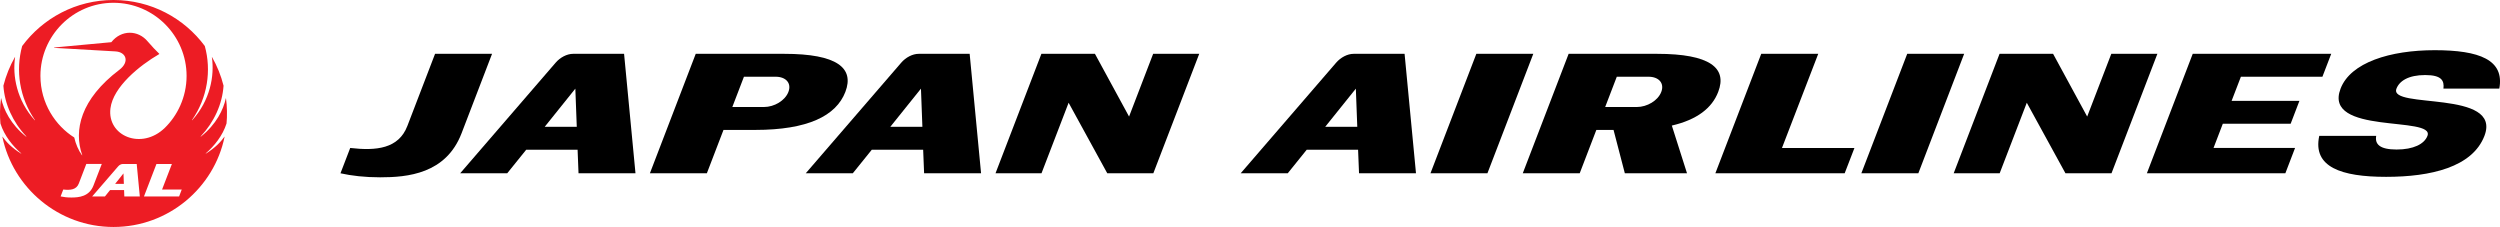 <?xml version="1.0" encoding="utf-8"?>
<!-- Generator: Adobe Illustrator 16.0.3, SVG Export Plug-In . SVG Version: 6.00 Build 0)  -->
<!DOCTYPE svg PUBLIC "-//W3C//DTD SVG 1.1//EN" "http://www.w3.org/Graphics/SVG/1.1/DTD/svg11.dtd">
<svg version="1.1" id="Layer_1" xmlns="http://www.w3.org/2000/svg" xmlns:xlink="http://www.w3.org/1999/xlink" x="0px" y="0px"
	 width="142.911px" height="12.976px" viewBox="0 0 142.911 12.976" enable-background="new 0 0 142.911 12.976"
	 xml:space="preserve">
<g>
	<g>
		<g>
			<polygon fill="#ED1C24" points="6.583,10.509 7.081,10.509 7.058,9.913 			"/>
			<path fill="#ED1C24" d="M12.949,7.059c0.044-0.41,0.033-1-0.03-1.436c-0.002-0.008-0.011-0.008-0.011,0
				c-0.133,0.633-0.543,1.488-1.427,2.187c-0.009,0.006-0.019-0.004-0.009-0.013c0.773-0.826,1.237-1.848,1.307-2.898
				c-0.145-0.579-0.373-1.137-0.657-1.633c-0.005-0.005-0.012-0.003-0.01,0.005c0.156,1.061-0.096,2.464-1.125,3.601
				c-0.007,0.007-0.017-0.001-0.012-0.01c0.888-1.275,1.119-2.832,0.732-4.231C10.525,1.036,8.628,0,6.487,0
				c-2.139,0-4.039,1.036-5.22,2.632C0.882,4.032,1.113,5.588,1.999,6.863c0.005,0.008-0.005,0.017-0.012,0.01
				c-1.03-1.137-1.282-2.54-1.124-3.601c0-0.008-0.007-0.011-0.012-0.005C0.567,3.763,0.341,4.321,0.194,4.9
				c0.072,1.05,0.534,2.072,1.31,2.898c0.006,0.008-0.002,0.019-0.012,0.013C0.609,7.111,0.202,6.256,0.069,5.624
				c-0.002-0.008-0.012-0.008-0.012,0c-0.063,0.436-0.074,1.025-0.032,1.436c0.224,0.699,0.699,1.286,1.187,1.708
				C1.22,8.775,1.213,8.785,1.204,8.78C0.658,8.44,0.353,8.109,0.146,7.816c-0.004-0.006-0.01-0.003-0.01,0.004
				c0.599,2.913,3.212,5.155,6.351,5.155c3.142,0,5.754-2.242,6.351-5.155c0.002-0.007-0.004-0.01-0.009-0.004
				C12.621,8.109,12.315,8.44,11.77,8.78c-0.009,0.005-0.017-0.005-0.007-0.013C12.25,8.345,12.726,7.758,12.949,7.059z
				 M4.08,11.291c-0.237,0-0.445-0.024-0.615-0.062l0.151-0.395c0.406,0.048,0.751,0.013,0.888-0.342l0.429-1.119h0.885
				l-0.475,1.233C5.1,11.239,4.504,11.291,4.08,11.291z M7.107,11.229l-0.014-0.365H6.293L6,11.229H5.27l1.483-1.717
				c0.069-0.083,0.175-0.138,0.27-0.138h0.792l0.177,1.855H7.107z M10.239,11.229H8.23l0.713-1.855h0.883l-0.562,1.462h1.124
				L10.239,11.229z M9.421,7.31C8.095,8.601,6.112,7.777,6.314,6.191c0.156-1.223,1.654-2.442,2.79-3.101
				c0.005-0.004,0.005-0.011,0-0.016c-0.149-0.14-0.457-0.461-0.657-0.7c-0.547-0.663-1.51-0.688-2.083,0.038L3.098,2.715
				c-0.011,0.002-0.011,0.021,0,0.021l3.499,0.202c0.622,0.036,0.822,0.599,0.226,1.052C4.602,5.672,4.203,7.454,4.7,8.867
				c0.004,0.009-0.01,0.016-0.014,0.007C4.48,8.586,4.329,8.231,4.245,7.86C3.177,7.19,2.311,5.914,2.311,4.337
				c0-2.292,1.867-4.178,4.176-4.178c2.31,0,4.179,1.885,4.179,4.178C10.666,5.577,10.12,6.63,9.421,7.31z"/>
		</g>
	</g>
	<g>
		<g>
			<path d="M142.021,7.768c-0.688,1.786-3.06,2.341-5.621,2.341c-2.563,0-4.206-0.558-3.821-2.341h3.255
				c-0.084,0.477,0.205,0.779,1.166,0.779c0.962,0,1.584-0.311,1.764-0.78c0.45-1.167-5.994-0.027-4.967-2.699
				c0.573-1.498,2.835-2.199,5.384-2.199c2.55,0,3.997,0.551,3.691,2.196h-3.194c0.051-0.44-0.082-0.775-1.042-0.775
				c-0.963,0-1.476,0.34-1.644,0.777C136.532,6.261,143.044,5.099,142.021,7.768z"/>
			<path d="M85.028,9.905h-3.256l2.622-6.829h3.256L85.028,9.905z"/>
			<path d="M109.661,9.905h-3.258l2.622-6.829h3.255L109.661,9.905z"/>
			<path d="M130.641,9.905h-7.916l2.621-6.829h7.917l-0.504,1.311h-4.66l-0.53,1.378h3.876l-0.501,1.308h-3.878l-0.531,1.385h4.661
				L130.641,9.905z"/>
			<path d="M65.93,9.905h-2.634l-2.209-4.032l-1.55,4.032h-2.629l2.623-6.829h3.06l1.951,3.587l1.377-3.587h2.634L65.93,9.905z"/>
			<path d="M120.703,9.905h-2.633l-2.21-4.032l-1.55,4.032h-2.629l2.622-6.829h3.06l1.949,3.587l1.379-3.587h2.634L120.703,9.905z"
				/>
			<path d="M26.385,7.619c-0.893,2.324-3.093,2.517-4.657,2.517c-0.876,0-1.636-0.089-2.265-0.23l0.557-1.448
				c1.491,0.174,2.768,0.043,3.267-1.259l1.583-4.122h3.258L26.385,7.619z"/>
			<path d="M44.835,3.077h-5.064l-2.62,6.829h3.256l0.951-2.479h1.811c3.008,0,4.628-0.804,5.155-2.172
				C48.849,3.886,47.849,3.077,44.835,3.077z M45.069,5.254c-0.191,0.498-0.806,0.863-1.398,0.863h-1.808l0.664-1.731h1.811
				C44.929,4.386,45.26,4.756,45.069,5.254z"/>
			<path d="M94.732,3.077H89.67l-2.622,6.829h3.255l0.951-2.479h0.983l0.646,2.479h3.554l-0.868-2.728
				c1.442-0.335,2.297-1,2.651-1.924C98.748,3.886,97.745,3.077,94.732,3.077z M94.966,5.254c-0.191,0.498-0.807,0.863-1.399,0.863
				h-1.808l0.664-1.731h1.811C94.827,4.386,95.156,4.756,94.966,5.254z"/>
			<polygon points="101.865,8.459 103.938,3.077 100.68,3.077 98.058,9.905 105.45,9.905 106.008,8.459 			"/>
			<path d="M35.675,3.077h-2.913c-0.355,0-0.742,0.206-1,0.507l-5.456,6.321h2.689l1.084-1.344h2.939l0.053,1.344h3.256
				L35.675,3.077z M31.137,7.25l1.752-2.183l0.082,2.183H31.137z"/>
			<path d="M55.43,3.077h-2.913c-0.354,0-0.741,0.206-1,0.507l-5.456,6.321h2.689l1.084-1.344h2.938l0.054,1.344h3.256L55.43,3.077z
				 M50.893,7.25l1.753-2.183l0.082,2.183H50.893z"/>
			<path d="M80.292,3.077h-2.913c-0.355,0-0.741,0.206-1,0.507l-5.456,6.321h2.69l1.083-1.344h2.938l0.054,1.344h3.256L80.292,3.077
				z M75.754,7.25l1.752-2.183l0.082,2.183H75.754z"/>
		</g>
	</g>
</g>
</svg>
